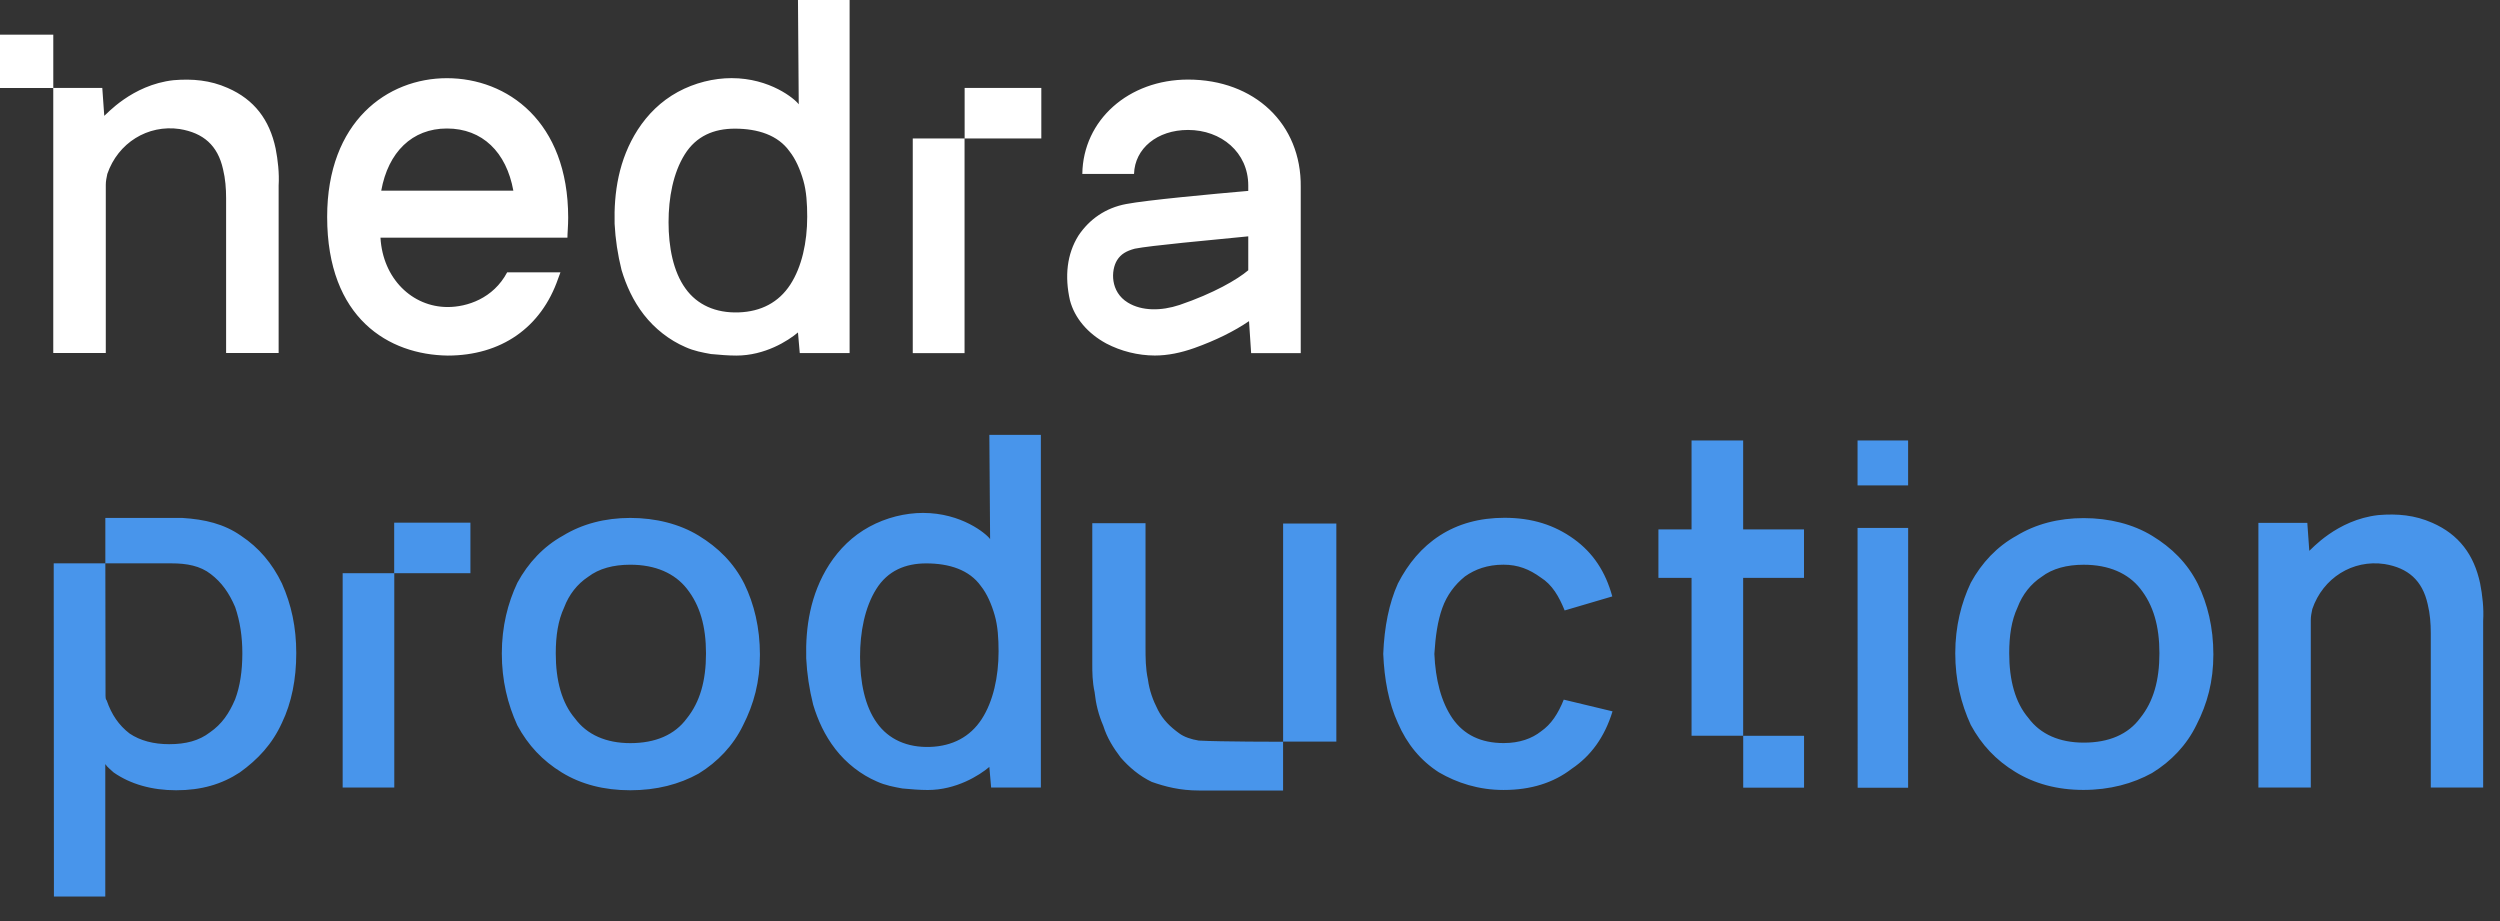 <?xml version="1.0" encoding="UTF-8"?> <svg xmlns="http://www.w3.org/2000/svg" width="95" height="35" viewBox="0 0 95 35" fill="none"><rect x="0" y="0" width="95" height="35" fill="#333333" stroke="none"/><path d="M16.982 2.971C19.272 2.971 21.591 4.61 21.591 8.27C21.591 8.592 21.562 8.856 21.562 9.032H14.458C14.546 10.584 15.662 11.667 17.012 11.667C17.746 11.667 18.744 11.345 19.272 10.349H21.297C21.239 10.496 21.21 10.584 21.21 10.584C20.564 12.457 19.037 13.511 17.012 13.512C14.781 13.482 12.432 12.106 12.432 8.241C12.433 4.611 14.722 2.971 16.982 2.971ZM32.285 13.417H30.391L30.323 12.633C29.942 12.955 29.064 13.512 27.981 13.512C27.659 13.512 27.337 13.482 27.015 13.453C26.693 13.395 26.371 13.336 26.049 13.19C25.434 12.926 24.878 12.486 24.468 11.959C24.058 11.432 23.795 10.846 23.619 10.261C23.473 9.675 23.385 9.089 23.355 8.503C23.326 7.332 23.502 6.072 24.234 4.93C24.614 4.345 25.112 3.847 25.756 3.495C26.4 3.144 27.126 2.969 27.8 2.969C29.263 2.969 30.206 3.759 30.352 3.964L30.323 0H32.285V13.417ZM45.147 3.024C47.669 3.024 49.457 4.706 49.428 7.107V13.418H47.543L47.463 12.203C46.906 12.583 46.202 12.934 45.381 13.227C44.882 13.403 44.383 13.51 43.884 13.51C43.241 13.508 42.595 13.345 42.037 13.052C41.334 12.671 40.834 12.085 40.658 11.412C40.453 10.504 40.541 9.655 40.981 8.952C41.392 8.337 42.008 7.898 42.8 7.752C43.562 7.605 46.084 7.371 47.434 7.254V7.048C47.433 5.789 46.407 4.938 45.146 4.938C43.973 4.938 43.122 5.643 43.093 6.609H41.128C41.157 4.56 42.889 3.024 45.147 3.024ZM36.653 13.418H34.685V5.262H36.653V13.418ZM2.025 3.341H3.887C3.916 3.724 3.933 3.991 3.962 4.402C4.021 4.373 5.004 3.223 6.596 3.047C7.319 2.988 7.985 3.047 8.65 3.341C9.663 3.782 10.241 4.55 10.473 5.639C10.559 6.08 10.617 6.58 10.588 7.051V13.415H8.592V7.522C8.592 7.169 8.563 6.786 8.476 6.433C8.274 5.521 7.724 5.05 6.827 4.903C5.612 4.726 4.483 5.432 4.078 6.609C4.049 6.756 4.02 6.874 4.02 7.021V13.415H2.024V3.343H3.8147e-06V1.318H2.025V3.341ZM27.922 4.889C27.132 4.889 26.459 5.165 26.02 5.868C25.581 6.571 25.405 7.508 25.405 8.445C25.405 9.382 25.581 10.319 26.049 10.964C26.488 11.579 27.19 11.901 28.069 11.871C28.918 11.842 29.591 11.491 30.03 10.817C30.469 10.143 30.674 9.206 30.674 8.24C30.674 7.742 30.645 7.273 30.528 6.863C30.411 6.453 30.235 6.043 30.001 5.75C29.562 5.135 28.8 4.889 27.922 4.889ZM47.434 8.981C45.938 9.128 43.709 9.332 43.122 9.45C42.8 9.537 42.594 9.655 42.448 9.889C42.213 10.27 42.184 11.089 42.859 11.499C43.386 11.822 44.12 11.822 44.824 11.588C46.114 11.149 47.023 10.621 47.434 10.27V8.981ZM16.982 4.883C15.661 4.883 14.751 5.782 14.487 7.245H19.507C19.243 5.782 18.332 4.883 16.982 4.883ZM39.57 5.261H36.656V3.342H39.57V5.261Z" fill="white"></path><path d="M6.923 19.681C7.785 19.734 8.516 19.909 9.158 20.358C9.835 20.807 10.344 21.406 10.713 22.171C11.074 22.981 11.258 23.835 11.258 24.82C11.258 25.806 11.082 26.703 10.713 27.469C10.344 28.279 9.798 28.86 9.112 29.353C8.426 29.802 7.652 30.03 6.693 30.03C5.778 30.03 4.96 29.801 4.318 29.353C4.23 29.265 4.089 29.168 4.001 29.036V34.069H2.049L2.041 21.407H4.003V19.681H6.923ZM43.53 24.61C43.53 24.983 43.53 25.4 43.621 25.818C43.675 26.235 43.811 26.608 44.002 26.98C44.192 27.352 44.474 27.624 44.801 27.86C44.991 28.006 45.272 28.096 45.554 28.142C46.351 28.187 48.747 28.187 48.757 28.187V30.039H45.554C44.846 30.039 44.283 29.894 43.766 29.712C43.294 29.485 42.913 29.159 42.586 28.787C42.305 28.414 42.069 28.042 41.924 27.579C41.743 27.162 41.643 26.744 41.598 26.326V26.317C41.507 25.9 41.507 25.537 41.507 25.255V19.881H43.53V24.61ZM23.951 19.681C24.91 19.681 25.825 19.909 26.555 20.357C27.285 20.804 27.883 21.384 28.288 22.192C28.657 22.955 28.877 23.851 28.877 24.878C28.877 25.904 28.648 26.756 28.235 27.564C27.866 28.327 27.276 28.95 26.546 29.398C25.816 29.802 24.954 30.03 23.951 30.03C22.949 30.03 22.078 29.802 21.348 29.354C20.618 28.906 20.072 28.327 19.659 27.564C19.29 26.756 19.069 25.86 19.069 24.833C19.069 23.806 19.298 22.911 19.659 22.147C20.072 21.384 20.661 20.76 21.391 20.357C22.122 19.909 22.992 19.681 23.951 19.681ZM39.553 29.926H37.663L37.595 29.143C37.215 29.465 36.337 30.02 35.255 30.02C34.934 30.02 34.612 29.991 34.29 29.962C33.969 29.903 33.647 29.845 33.326 29.699C32.712 29.436 32.156 28.997 31.747 28.47C31.338 27.944 31.074 27.359 30.899 26.774C30.753 26.189 30.665 25.604 30.636 25.018C30.607 23.849 30.782 22.591 31.513 21.45C31.893 20.865 32.39 20.368 33.034 20.017C33.677 19.666 34.402 19.491 35.074 19.491C36.536 19.491 37.478 20.28 37.624 20.485L37.595 16.525H39.553V29.926ZM57.172 19.676C58.211 19.676 59.066 19.947 59.805 20.48C60.544 21.012 61.01 21.729 61.267 22.664L59.457 23.197C59.241 22.664 58.983 22.218 58.551 21.947C58.119 21.633 57.688 21.458 57.131 21.458C56.525 21.458 56.051 21.633 55.669 21.904C55.279 22.218 54.98 22.62 54.806 23.109C54.631 23.598 54.548 24.175 54.506 24.847C54.548 25.826 54.764 26.673 55.196 27.302C55.628 27.922 56.276 28.237 57.139 28.237C57.745 28.237 58.219 28.062 58.56 27.791C58.95 27.52 59.208 27.119 59.423 26.586L61.276 27.031C60.977 28.009 60.453 28.726 59.723 29.215C59.033 29.748 58.169 30.019 57.139 30.019H57.131C56.184 30.019 55.362 29.748 54.673 29.346C53.983 28.9 53.468 28.28 53.12 27.476C52.771 26.716 52.605 25.825 52.563 24.847C52.605 23.825 52.779 22.934 53.12 22.174C53.51 21.415 54.025 20.794 54.714 20.349C55.403 19.904 56.226 19.676 57.172 19.676ZM79.182 19.688C80.14 19.688 81.055 19.915 81.785 20.362C82.515 20.808 83.114 21.385 83.518 22.19C83.888 22.952 84.108 23.845 84.108 24.868C84.108 25.892 83.879 26.741 83.466 27.546C83.096 28.308 82.507 28.929 81.777 29.375C81.047 29.778 80.173 30.017 79.17 30.017C78.168 30.017 77.308 29.778 76.578 29.331C75.848 28.885 75.303 28.308 74.889 27.546C74.52 26.741 74.3 25.849 74.3 24.825C74.3 23.801 74.529 22.908 74.889 22.147C75.303 21.385 75.892 20.764 76.622 20.362C77.352 19.915 78.223 19.688 79.182 19.688ZM72.508 29.933H70.591L70.587 20.062H72.51L72.508 29.933ZM68.554 29.932H66.242V27.96H68.554V29.932ZM17.876 21.781H14.983V29.927H13.021V21.781H14.979V19.861H17.876V21.781ZM90.379 19.573C91.1 19.514 91.764 19.572 92.427 19.867C93.437 20.309 94.014 21.079 94.245 22.17C94.332 22.613 94.389 23.114 94.36 23.586V29.927H92.37V24.058C92.37 23.704 92.341 23.32 92.254 22.966C92.052 22.052 91.504 21.58 90.609 21.433C89.398 21.256 88.272 21.964 87.868 23.143C87.839 23.291 87.81 23.409 87.81 23.557V29.927H85.819V19.868H87.678C87.707 20.251 87.724 20.518 87.753 20.931C87.812 20.9 88.793 19.749 90.379 19.573ZM35.197 21.409C34.408 21.409 33.735 21.684 33.297 22.386C32.858 23.088 32.682 24.024 32.682 24.96C32.682 25.896 32.858 26.832 33.326 27.476C33.764 28.09 34.466 28.412 35.343 28.383C36.191 28.353 36.864 28.002 37.303 27.329C37.741 26.656 37.945 25.721 37.946 24.755C37.946 24.258 37.916 23.79 37.799 23.381C37.682 22.971 37.507 22.561 37.273 22.269C36.835 21.655 36.074 21.409 35.197 21.409ZM4.01 26.44C4.01 26.484 4.01 26.572 4.054 26.616C4.239 27.152 4.512 27.557 4.925 27.874C5.33 28.147 5.84 28.279 6.429 28.279C7.062 28.279 7.564 28.147 7.977 27.83C8.435 27.513 8.707 27.108 8.936 26.572C9.121 26.079 9.209 25.498 9.209 24.82C9.209 24.196 9.121 23.606 8.936 23.069C8.707 22.533 8.427 22.135 8.014 21.818C7.609 21.501 7.099 21.407 6.51 21.407H4.003L4.01 26.44ZM23.952 21.459C23.31 21.459 22.764 21.603 22.35 21.919C21.937 22.191 21.62 22.595 21.436 23.087C21.207 23.578 21.119 24.157 21.119 24.833C21.119 25.86 21.348 26.712 21.849 27.3C22.307 27.923 23.037 28.239 23.951 28.239C24.91 28.239 25.64 27.923 26.098 27.3C26.599 26.677 26.828 25.869 26.828 24.833C26.828 23.798 26.599 22.999 26.098 22.367C25.64 21.788 24.911 21.459 23.952 21.459ZM79.182 21.46C78.54 21.46 77.994 21.604 77.581 21.919C77.168 22.191 76.851 22.593 76.666 23.083C76.437 23.573 76.35 24.151 76.35 24.825C76.35 25.849 76.578 26.698 77.08 27.284C77.537 27.905 78.267 28.22 79.182 28.22C80.14 28.22 80.871 27.905 81.328 27.284C81.829 26.663 82.058 25.857 82.058 24.825C82.058 23.792 81.829 22.996 81.328 22.366C80.871 21.788 80.141 21.46 79.182 21.46ZM50.781 28.181H48.758V19.893H50.781V28.181ZM66.24 20.117H68.552V21.96H66.24V27.958H64.279V21.96H63.02V20.117H64.279V16.738H66.24V20.117ZM72.508 18.446H70.587V16.737H72.508V18.446Z" fill="#4895EB"></path></svg> 